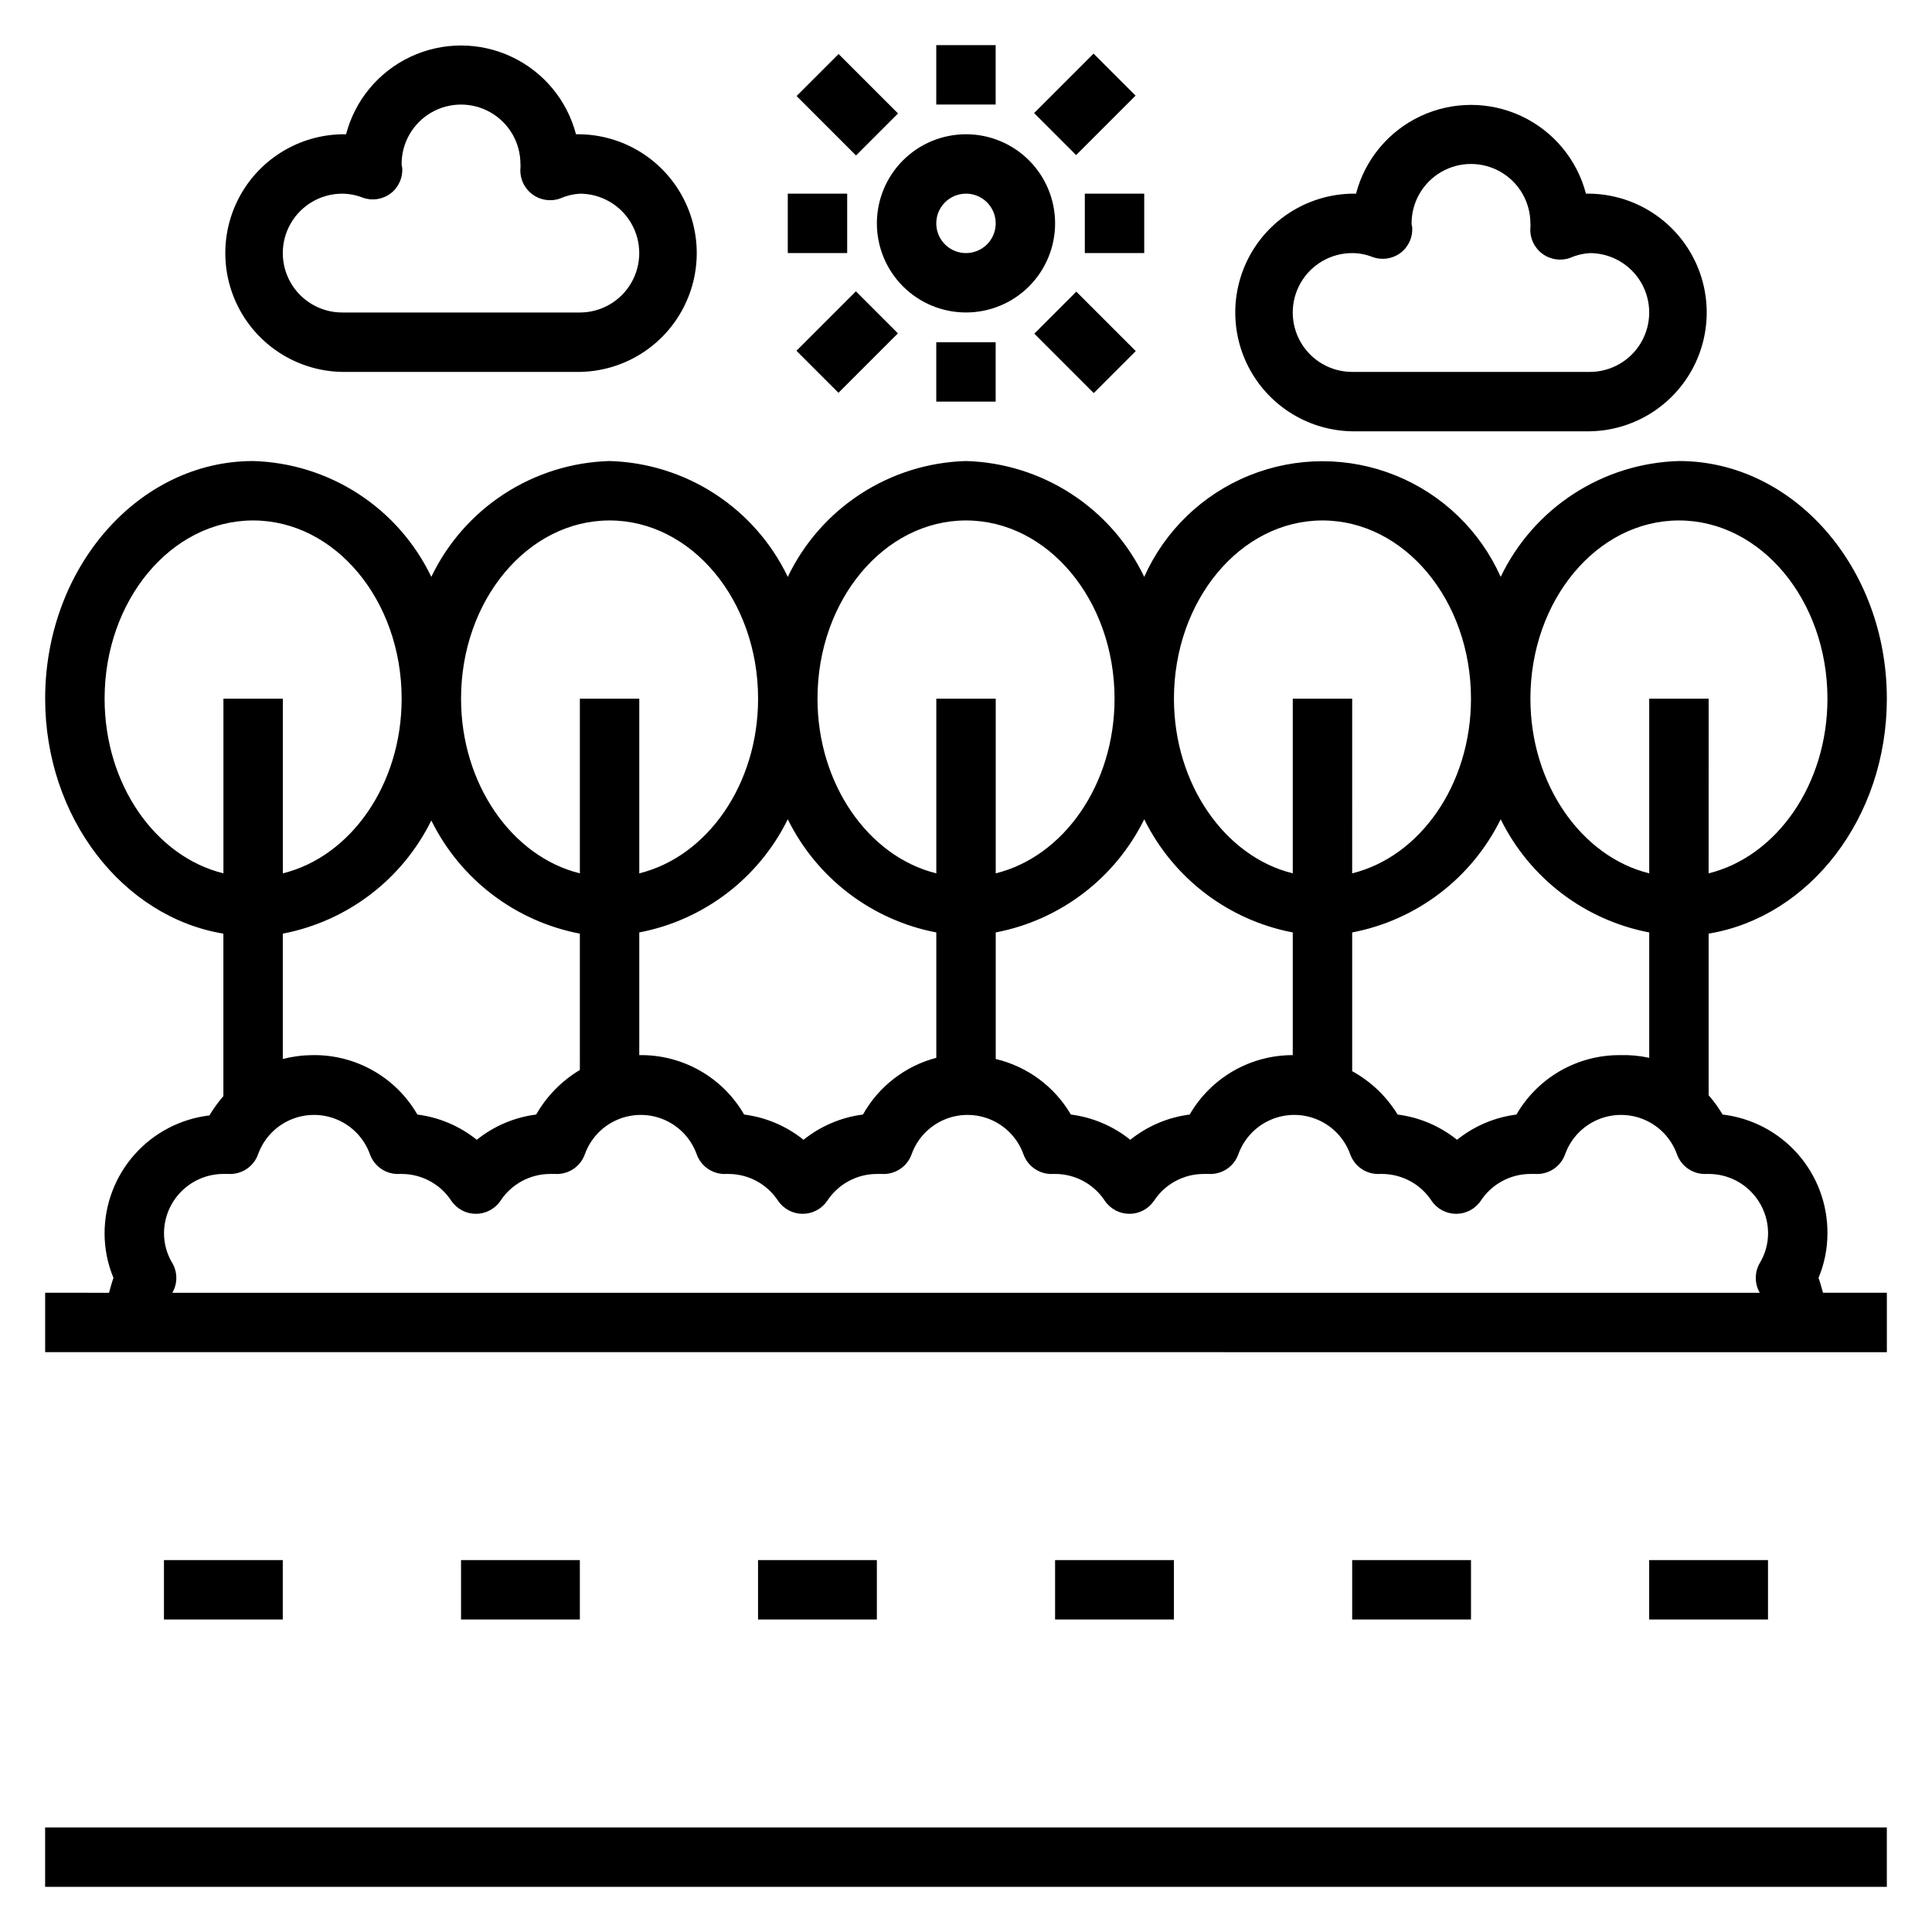<?xml version="1.0" encoding="UTF-8"?>
<!-- Uploaded to: ICON Repo, www.iconrepo.com, Generator: ICON Repo Mixer Tools -->
<svg fill="#000000" width="800px" height="800px" version="1.1" viewBox="144 144 512 512" xmlns="http://www.w3.org/2000/svg">
 <g>
  <path d="m155.96 628.29h488.07v15.742h-488.07z"/>
  <path d="m187.45 557.44h31.488v15.742h-31.488z"/>
  <path d="m266.18 557.44h31.488v15.742h-31.488z"/>
  <path d="m344.89 557.44h31.488v15.742h-31.488z"/>
  <path d="m423.61 557.44h31.488v15.742h-31.488z"/>
  <path d="m502.34 557.44h31.488v15.742h-31.488z"/>
  <path d="m581.05 557.44h31.488v15.742h-31.488z"/>
  <path d="m234.69 242.56h62.977c11.246-0.184 21.547-6.356 27.012-16.188 5.465-9.836 5.273-21.836-0.512-31.488-5.781-9.652-16.277-15.484-27.523-15.301-2.367-9.051-8.633-16.578-17.102-20.547-8.469-3.973-18.262-3.973-26.73 0-8.469 3.969-14.734 11.496-17.098 20.547-11.25-0.184-21.742 5.648-27.527 15.301-5.781 9.652-5.977 21.652-0.512 31.488 5.469 9.832 15.766 16.004 27.016 16.188zm0-47.23v-0.004c1.832 0.012 3.644 0.359 5.352 1.023 2.481 0.926 5.262 0.543 7.398-1.023 2.172-1.613 3.359-4.231 3.148-6.926-0.094-0.305-0.148-0.625-0.156-0.945 0-5.625 3-10.82 7.871-13.633 4.871-2.812 10.875-2.812 15.746 0s7.871 8.008 7.871 13.633c0.043 0.367 0.043 0.738 0 1.102-0.211 2.699 0.98 5.312 3.148 6.93 2.125 1.59 4.906 2.004 7.398 1.102 1.645-0.73 3.402-1.156 5.199-1.262 5.621 0 10.82 3.004 13.633 7.875 2.812 4.871 2.812 10.871 0 15.742s-8.012 7.871-13.633 7.871h-62.977c-5.625 0-10.824-3-13.637-7.871s-2.812-10.871 0-15.742c2.812-4.871 8.012-7.875 13.637-7.875z"/>
  <path d="m502.34 258.3h62.977c11.25-0.18 21.547-6.352 27.012-16.188 5.469-9.832 5.273-21.836-0.512-31.488-5.781-9.648-16.273-15.48-27.523-15.301-2.367-9.047-8.633-16.578-17.102-20.547s-18.262-3.969-26.73 0-14.734 11.5-17.098 20.547c-11.25-0.18-21.742 5.652-27.527 15.301-5.781 9.652-5.977 21.656-0.512 31.488 5.469 9.836 15.766 16.008 27.016 16.188zm0-47.23c1.832 0.012 3.644 0.355 5.352 1.023 2.481 0.926 5.262 0.539 7.398-1.023 2.172-1.613 3.359-4.231 3.148-6.93-0.094-0.305-0.148-0.621-0.156-0.941 0-5.625 3-10.824 7.871-13.637 4.871-2.812 10.875-2.812 15.746 0 4.871 2.812 7.871 8.012 7.871 13.637 0.043 0.363 0.043 0.734 0 1.102-0.211 2.695 0.98 5.312 3.148 6.926 2.125 1.59 4.906 2.008 7.402 1.102 1.641-0.727 3.402-1.152 5.195-1.258 5.625 0 10.82 3 13.633 7.871s2.812 10.875 0 15.746-8.008 7.871-13.633 7.871h-62.977c-5.625 0-10.824-3-13.637-7.871s-2.812-10.875 0-15.746 8.012-7.871 13.637-7.871z"/>
  <path d="m400 226.81c6.262 0 12.27-2.488 16.699-6.914 4.426-4.43 6.914-10.438 6.914-16.699 0-6.266-2.488-12.273-6.914-16.699-4.43-4.43-10.438-6.918-16.699-6.918-6.266 0-12.273 2.488-16.699 6.918-4.43 4.426-6.918 10.434-6.918 16.699 0 6.262 2.488 12.27 6.918 16.699 4.426 4.426 10.434 6.914 16.699 6.914zm0-31.488c3.184 0 6.055 1.918 7.269 4.859 1.219 2.945 0.547 6.328-1.703 8.582-2.254 2.25-5.641 2.922-8.582 1.707-2.941-1.219-4.859-4.09-4.859-7.273 0-4.348 3.527-7.875 7.875-7.875z"/>
  <path d="m392.12 155.96h15.742v15.742h-15.742z"/>
  <path d="m392.12 234.69h15.742v15.742h-15.742z"/>
  <path d="m352.77 195.32h15.742v15.742h-15.742z"/>
  <path d="m431.49 195.32h15.742v15.742h-15.742z"/>
  <path d="m418.05 173.96 15.754-15.754 11.133 11.133-15.754 15.754z"/>
  <path d="m355.1 169.45 11.133-11.133 15.754 15.754-11.133 11.133z"/>
  <path d="m418.1 232.42 11.133-11.133 15.754 15.754-11.133 11.133z"/>
  <path d="m355.07 236.96 15.754-15.754 11.133 11.133-15.754 15.754z"/>
  <path d="m625.93 482.66c1.559-3.742 2.363-7.758 2.363-11.809 0.051-7.75-2.754-15.246-7.879-21.055-5.129-5.809-12.215-9.523-19.91-10.434-1.078-1.812-2.316-3.527-3.699-5.117v-42.824c26.688-4.41 47.23-30.621 47.23-62.27 0-34.715-24.719-62.977-55.105-62.977v0.004c-9.934 0.281-19.594 3.297-27.93 8.715-8.332 5.414-15.008 13.02-19.301 21.984-5.457-12.234-15.449-21.871-27.871-26.887s-26.301-5.016-38.723 0c-12.422 5.016-22.414 14.652-27.871 26.887-4.293-8.965-10.973-16.57-19.305-21.984-8.332-5.418-17.992-8.434-27.926-8.715-9.934 0.281-19.598 3.297-27.93 8.715-8.332 5.414-15.012 13.02-19.305 21.984-4.293-8.965-10.969-16.57-19.301-21.984-8.332-5.418-17.996-8.434-27.93-8.715-9.934 0.281-19.598 3.297-27.93 8.715-8.332 5.414-15.012 13.02-19.305 21.984-4.289-8.965-10.969-16.57-19.301-21.984-8.332-5.418-17.996-8.434-27.93-8.715-30.387 0-55.105 28.262-55.105 62.977 0 31.488 20.547 57.859 47.23 62.27v43.059l0.004-0.004c-1.383 1.594-2.621 3.305-3.699 5.117-7.656 0.906-14.711 4.59-19.832 10.348-5.121 5.762-7.953 13.199-7.957 20.906 0 4.051 0.801 8.066 2.359 11.809-0.473 1.258-0.789 2.598-1.18 3.938l-16.926-0.004v15.742l488.07 0.004v-15.746h-16.926c-0.395-1.336-0.707-2.676-1.18-3.934zm-328.26-55.105c-4.812 2.871-8.801 6.938-11.574 11.809-5.766 0.734-11.215 3.051-15.742 6.691-4.531-3.641-9.98-5.957-15.746-6.691-2.805-4.863-6.863-8.891-11.75-11.656-4.887-2.769-10.422-4.18-16.039-4.09-2.656 0.02-5.297 0.363-7.871 1.023v-33.219c17.098-3.269 31.672-14.375 39.359-29.992 7.691 15.617 22.262 26.723 39.363 29.992zm15.742-36.449c17.098-3.269 31.672-14.375 39.359-29.992 7.691 15.617 22.262 26.723 39.359 29.992v33.223c-8.25 2.168-15.266 7.594-19.441 15.035-5.766 0.734-11.215 3.051-15.746 6.691-4.527-3.641-9.977-5.957-15.742-6.691-2.809-4.863-6.863-8.891-11.75-11.656-4.887-2.769-10.426-4.18-16.039-4.09zm94.465 0c17.098-3.269 31.668-14.375 39.359-29.992 7.691 15.617 22.262 26.723 39.359 29.992v32.512c-5.535-0.008-10.973 1.445-15.77 4.207-4.797 2.766-8.777 6.746-11.547 11.539-5.762 0.734-11.211 3.051-15.742 6.691-4.531-3.641-9.98-5.957-15.746-6.691-4.348-7.422-11.543-12.742-19.914-14.723zm94.465 0c17.098-3.269 31.668-14.375 39.359-29.992 7.691 15.617 22.262 26.723 39.359 29.992v33.223c-2.586-0.555-5.231-0.793-7.871-0.711-5.535-0.008-10.977 1.445-15.77 4.207-4.797 2.766-8.781 6.746-11.547 11.539-5.766 0.734-11.215 3.051-15.742 6.691-4.531-3.641-9.98-5.957-15.746-6.691-2.945-4.816-7.098-8.777-12.043-11.492zm86.59-109.18c21.727 0 39.359 21.176 39.359 47.23 0 22.828-13.539 41.879-31.488 46.289l0.004-46.289h-15.746v46.289c-17.949-4.41-31.488-23.617-31.488-46.289 0-26.055 17.633-47.23 39.359-47.23zm-94.465 0c21.727 0 39.359 21.176 39.359 47.23 0 22.828-13.539 41.879-31.488 46.289l0.004-46.289h-15.746v46.289c-17.949-4.41-31.488-23.617-31.488-46.289 0-26.055 17.633-47.23 39.359-47.23zm-94.461 0c21.727 0 39.359 21.176 39.359 47.23 0 22.828-13.539 41.879-31.488 46.289v-46.289h-15.746v46.289c-17.949-4.41-31.488-23.617-31.488-46.289 0-26.055 17.637-47.23 39.363-47.23zm-94.465 0c21.727 0 39.359 21.176 39.359 47.23 0 22.828-13.539 41.879-31.488 46.289v-46.289h-15.742v46.289c-17.949-4.41-31.488-23.617-31.488-46.289 0-26.055 17.633-47.23 39.359-47.23zm-133.82 47.23c0-26.055 17.633-47.23 39.359-47.23 21.727 0 39.359 21.176 39.359 47.23 0 22.828-13.539 41.879-31.488 46.289v-46.289h-15.742v46.289c-17.949-4.406-31.488-23.457-31.488-46.289zm17.945 149.57c-1.434-2.375-2.195-5.098-2.203-7.871 0-4.176 1.66-8.18 4.613-11.133s6.957-4.613 11.133-4.613h1.34-0.004c3.508 0.195 6.719-1.957 7.871-5.273 1.48-4.078 4.578-7.363 8.562-9.082 3.981-1.719 8.496-1.719 12.48 0 3.981 1.719 7.078 5.004 8.559 9.082 1.152 3.316 4.363 5.469 7.871 5.273h0.551c5.297 0.004 10.234 2.664 13.148 7.086 1.461 2.176 3.91 3.481 6.531 3.481s5.07-1.305 6.535-3.481c2.91-4.422 7.852-7.082 13.145-7.086h1.34c3.508 0.195 6.719-1.957 7.871-5.273 1.48-4.078 4.578-7.363 8.559-9.082 3.984-1.719 8.5-1.719 12.48 0 3.984 1.719 7.082 5.004 8.559 9.082 1.156 3.316 4.367 5.469 7.875 5.273h0.551c5.293 0.004 10.234 2.664 13.145 7.086 1.465 2.176 3.914 3.481 6.535 3.481s5.07-1.305 6.531-3.481c2.914-4.422 7.852-7.082 13.148-7.086h1.34-0.004c3.508 0.195 6.719-1.957 7.875-5.273 1.48-4.078 4.574-7.363 8.559-9.082 3.981-1.719 8.496-1.719 12.48 0 3.981 1.719 7.078 5.004 8.559 9.082 1.152 3.316 4.367 5.469 7.871 5.273h0.551c5.297 0.004 10.234 2.664 13.148 7.086 1.461 2.176 3.91 3.481 6.531 3.481 2.625 0 5.074-1.305 6.535-3.481 2.914-4.422 7.852-7.082 13.148-7.086h1.34-0.004c3.508 0.195 6.719-1.957 7.871-5.273 1.48-4.078 4.578-7.363 8.559-9.082 3.984-1.719 8.5-1.719 12.484 0 3.981 1.719 7.078 5.004 8.559 9.082 1.152 3.316 4.363 5.469 7.871 5.273h0.551c5.293 0.004 10.234 2.664 13.145 7.086 1.465 2.176 3.914 3.481 6.535 3.481 2.621 0 5.07-1.305 6.535-3.481 2.91-4.422 7.852-7.082 13.145-7.086h1.34c3.504 0.195 6.719-1.957 7.871-5.273 1.48-4.078 4.578-7.363 8.559-9.082 3.984-1.719 8.5-1.719 12.48 0 3.984 1.719 7.078 5.004 8.559 9.082 1.156 3.316 4.367 5.469 7.875 5.273h0.551c4.176 0 8.18 1.66 11.133 4.613 2.949 2.953 4.609 6.957 4.609 11.133-0.004 2.773-0.766 5.496-2.203 7.871-1.406 2.438-1.406 5.438 0 7.871h-420.68c1.406-2.434 1.406-5.434 0-7.871z"/>
 </g>
</svg>